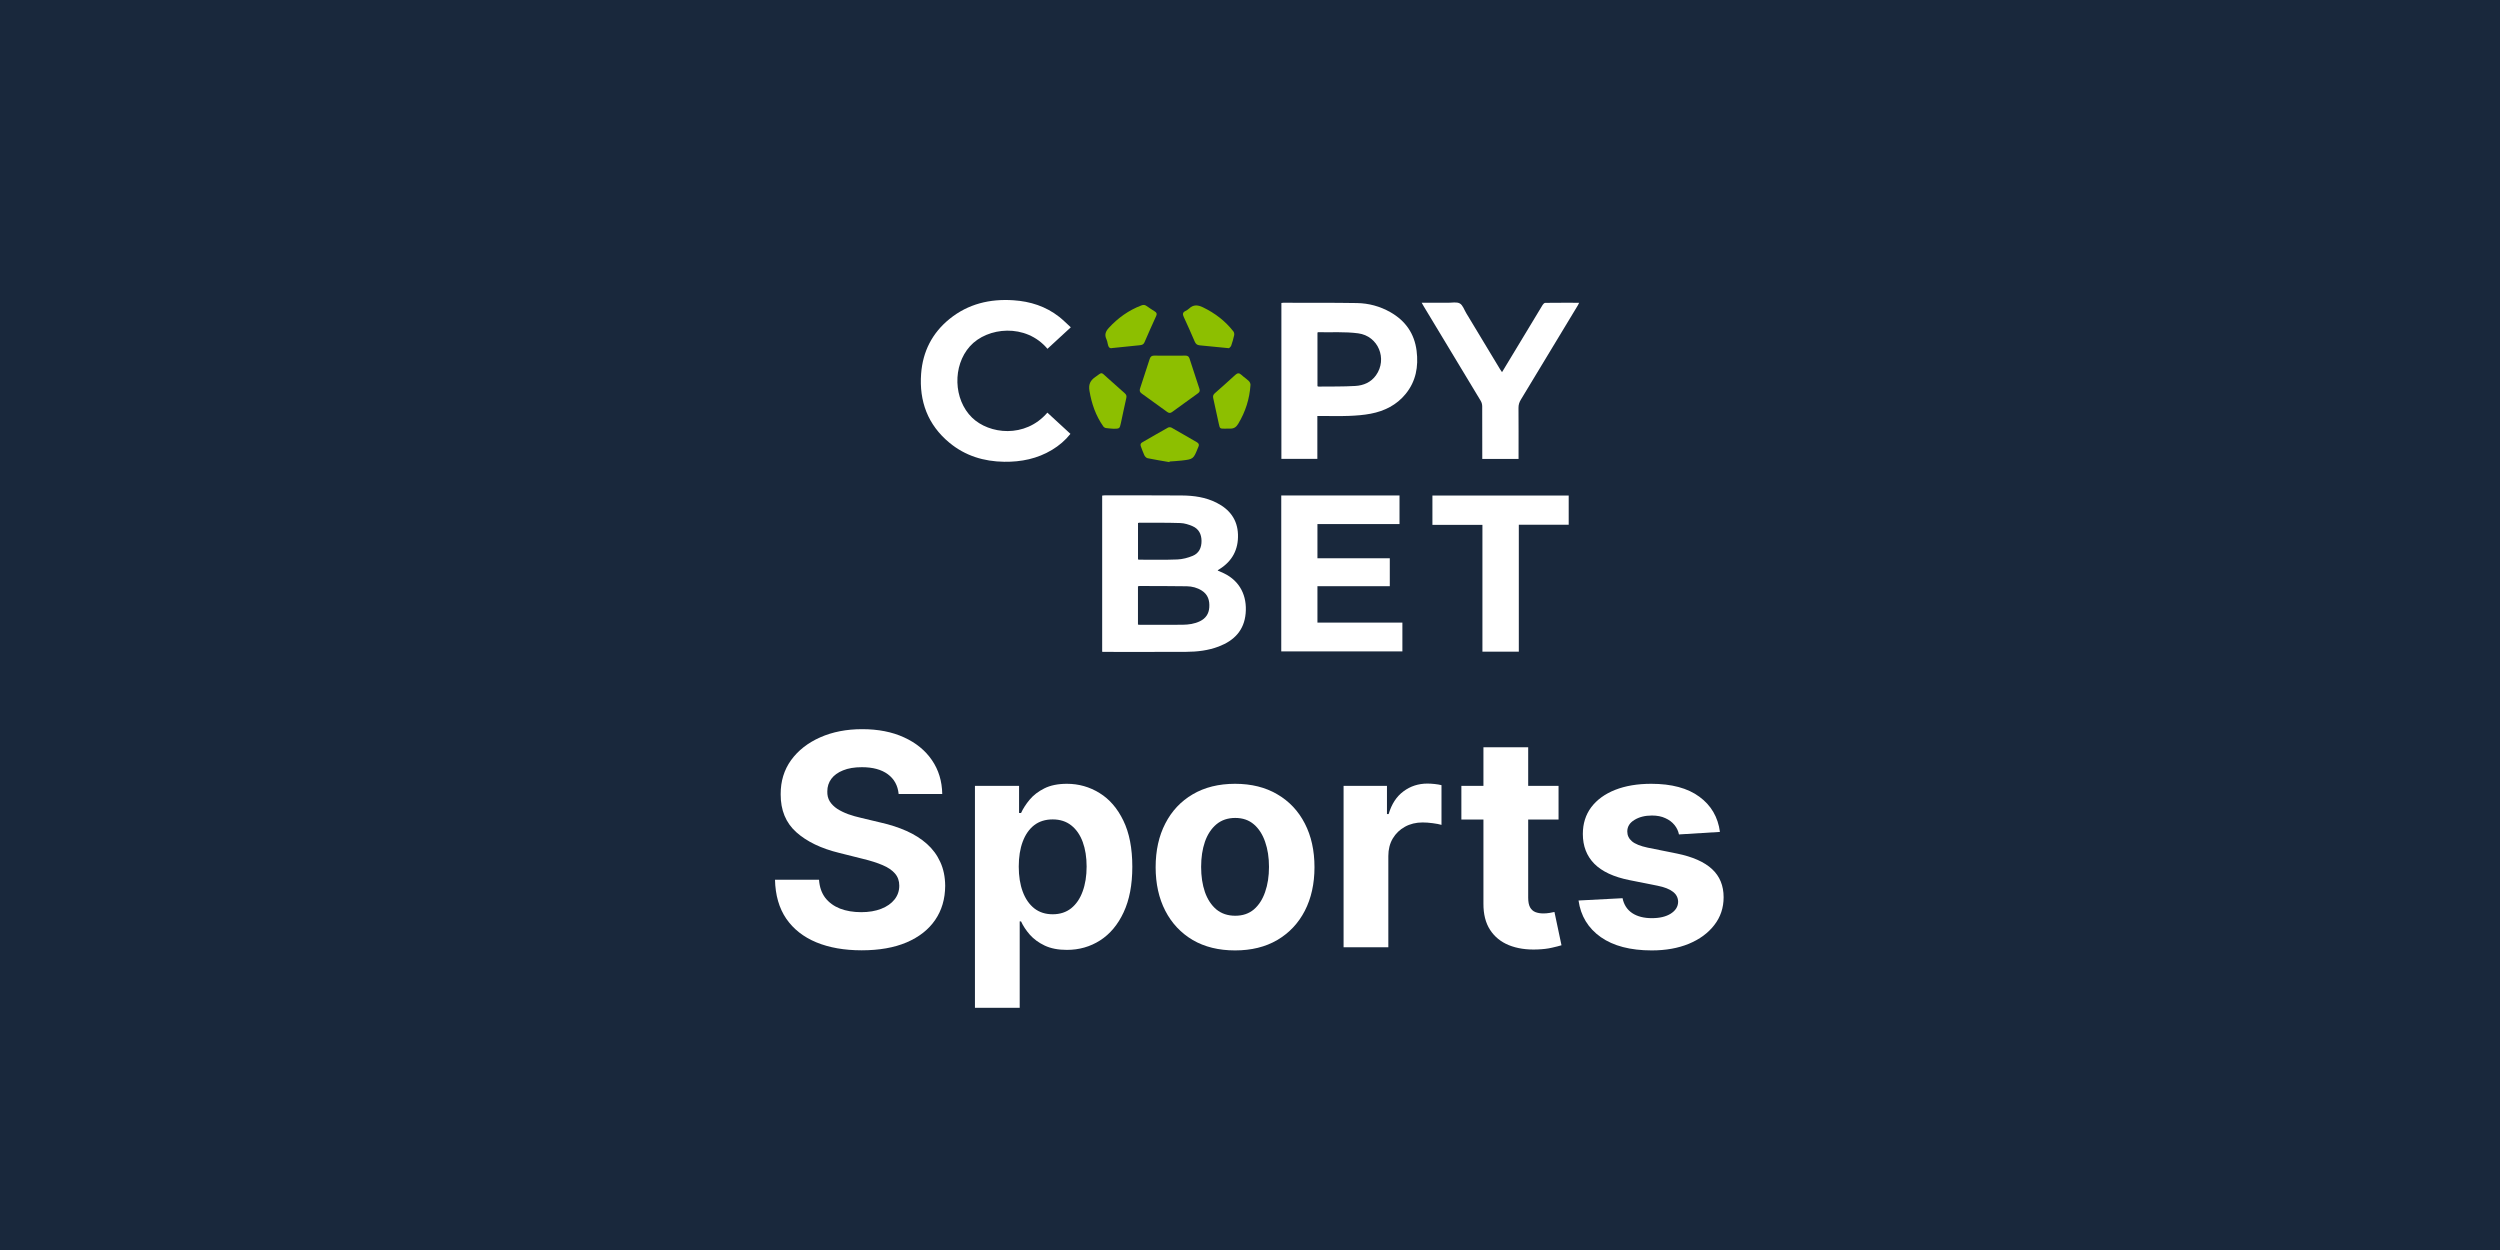 <svg width="600" height="300" viewBox="0 0 600 300" fill="none" xmlns="http://www.w3.org/2000/svg">
<rect x="0" y="0" width="600" height="300" fill="#808080" stroke="none"/>
<g clip-path="url(#clip0_75_2689)">
<rect width="600" height="300" fill="#19283C"/>
<path d="M600 0H0V300H600V0Z" fill="#19283C"/>
<g clip-path="url(#clip1_75_2689)">
<path d="M264.52 156.43V118.94C264.717 118.92 264.902 118.885 265.086 118.885C271.277 118.888 277.468 118.862 283.657 118.914C286.525 118.939 289.353 119.333 291.958 120.646C295.086 122.223 296.994 124.678 297.113 128.26C297.233 131.846 295.769 134.652 292.698 136.581C292.576 136.658 292.453 136.735 292.332 136.813C292.313 136.826 292.303 136.851 292.247 136.93C292.753 137.153 293.254 137.357 293.739 137.592C297.631 139.47 299.326 143.054 298.957 147.216C298.595 151.294 296.191 153.75 292.518 155.153C290.003 156.115 287.362 156.429 284.693 156.442C278.115 156.475 271.538 156.455 264.96 156.455C264.841 156.455 264.723 156.442 264.519 156.429L264.52 156.43ZM273.109 149.908C273.311 149.93 273.429 149.953 273.546 149.953C276.978 149.953 280.41 149.976 283.842 149.939C285.269 149.923 286.685 149.729 287.996 149.09C289.371 148.418 290.121 147.319 290.227 145.793C290.341 144.123 289.925 142.686 288.419 141.734C287.327 141.043 286.1 140.726 284.839 140.705C281.046 140.645 277.252 140.655 273.458 140.643C273.347 140.643 273.237 140.692 273.111 140.723V149.91L273.109 149.908ZM273.121 134.263C273.252 134.29 273.343 134.325 273.435 134.324C276.481 134.321 279.53 134.396 282.571 134.269C283.817 134.216 285.11 133.879 286.265 133.398C287.767 132.774 288.377 131.436 288.367 129.823C288.356 128.207 287.709 126.928 286.206 126.281C285.291 125.887 284.272 125.565 283.289 125.532C280.029 125.425 276.763 125.463 273.5 125.448C273.385 125.448 273.27 125.486 273.121 125.512V134.261V134.263Z" fill="white"/>
<path d="M307.501 156.339V118.914H335.883V125.771H316.186V133.985H333.55V140.689H316.186V149.423H336.574V156.339H307.502H307.501Z" fill="white"/>
<path d="M316.164 99.835V110.126H307.534V72.711C307.698 72.692 307.839 72.663 307.979 72.663C313.878 72.678 319.778 72.637 325.677 72.734C328.508 72.781 331.22 73.516 333.703 74.93C337.317 76.987 339.463 80.056 339.985 84.195C340.459 87.975 339.831 91.504 337.361 94.538C335.191 97.203 332.278 98.657 328.966 99.29C327.267 99.614 325.519 99.747 323.786 99.814C321.541 99.901 319.289 99.835 317.041 99.835C316.78 99.835 316.52 99.835 316.164 99.835ZM316.192 92.688C316.289 92.722 316.378 92.782 316.465 92.78C319.414 92.746 322.368 92.806 325.308 92.628C327.254 92.51 329.034 91.754 330.232 90.077C333.032 86.158 330.809 80.639 325.961 79.999C322.797 79.581 319.55 79.795 316.34 79.731C316.299 79.731 316.258 79.779 316.192 79.821V92.688Z" fill="white"/>
<path d="M256.903 104.129C255.642 105.709 254.176 106.946 252.515 107.952C248.978 110.092 245.089 110.886 241.003 110.827C236.118 110.756 231.647 109.397 227.855 106.252C222.664 101.947 220.579 96.309 221.07 89.687C221.466 84.354 223.726 79.914 227.902 76.535C232.371 72.921 237.583 71.687 243.241 72.065C247.261 72.334 250.969 73.513 254.173 76.016C255.138 76.769 255.997 77.653 256.991 78.554C255.059 80.334 253.227 82.024 251.391 83.715C246.223 77.556 236.956 78.458 232.785 83.105C228.567 87.806 228.815 95.869 233.292 100.231C237.378 104.212 246.021 105.253 251.371 99.033C253.206 100.723 255.04 102.41 256.905 104.126L256.903 104.129Z" fill="white"/>
<path d="M341.2 72.66C343.407 72.66 345.459 72.652 347.513 72.663C348.474 72.669 349.604 72.411 350.35 72.825C351.069 73.224 351.398 74.327 351.883 75.131C354.599 79.629 357.307 84.129 360.021 88.627C360.143 88.828 360.282 89.018 360.486 89.318C361.241 88.07 361.947 86.907 362.648 85.741C365.173 81.553 367.694 77.362 370.232 73.182C370.364 72.964 370.637 72.688 370.848 72.686C373.529 72.653 376.211 72.665 379 72.665C378.865 72.931 378.782 73.118 378.678 73.292C374.121 80.841 369.567 88.391 364.996 95.931C364.621 96.55 364.433 97.158 364.438 97.892C364.469 101.701 364.453 105.509 364.453 109.318V110.137H355.746C355.746 109.833 355.746 109.554 355.746 109.274C355.746 105.346 355.758 101.415 355.73 97.487C355.727 97.057 355.596 96.576 355.376 96.207C350.834 88.646 346.271 81.097 341.713 73.547C341.566 73.303 341.428 73.056 341.202 72.66H341.2Z" fill="white"/>
<path d="M376.488 118.937V125.93H364.516V156.396H355.782V125.969H343.78V118.936H376.488V118.937Z" fill="white"/>
<path d="M280.718 85.356C281.974 85.356 283.231 85.376 284.488 85.347C285.042 85.334 285.33 85.561 285.492 86.07C286.274 88.497 287.062 90.922 287.868 93.341C288.026 93.814 287.896 94.113 287.512 94.388C285.434 95.881 283.364 97.381 281.296 98.887C280.883 99.187 280.538 99.169 280.12 98.862C278.097 97.378 276.061 95.91 274.016 94.454C273.55 94.123 273.436 93.766 273.618 93.221C274.407 90.872 275.175 88.516 275.923 86.154C276.116 85.544 276.457 85.324 277.092 85.344C278.299 85.385 279.508 85.356 280.716 85.356H280.718Z" fill="#8DBF00"/>
<path d="M266.911 83.533C266.301 83.714 265.992 83.256 265.857 82.532C265.787 82.156 265.71 81.765 265.549 81.421C265.039 80.343 265.334 79.537 266.131 78.674C268.333 76.288 270.889 74.462 273.928 73.302C274.378 73.129 274.742 73.131 275.142 73.413C275.811 73.887 276.502 74.332 277.194 74.775C277.61 75.041 277.703 75.352 277.494 75.813C276.54 77.918 275.582 80.024 274.677 82.151C274.438 82.713 274.027 82.803 273.54 82.854C271.407 83.077 269.272 83.292 266.913 83.534L266.911 83.533Z" fill="#8DBF00"/>
<path d="M294.968 83.57C292.454 83.323 290.174 83.094 287.895 82.877C287.304 82.82 286.968 82.531 286.73 81.972C285.88 79.978 284.992 77.998 284.084 76.029C283.804 75.42 283.824 74.986 284.468 74.657C284.789 74.494 285.118 74.308 285.374 74.062C286.415 73.064 287.465 73.154 288.708 73.755C291.589 75.148 294.056 77.026 296.018 79.545C296.192 79.768 296.26 80.176 296.199 80.458C296.016 81.303 295.777 82.14 295.489 82.956C295.392 83.231 295.085 83.434 294.966 83.569L294.968 83.57Z" fill="#8DBF00"/>
<path d="M267.282 102.904C266.657 102.852 266.028 102.83 265.411 102.73C265.185 102.694 264.919 102.523 264.787 102.333C262.982 99.763 261.984 96.9 261.473 93.803C261.221 92.275 261.629 91.351 262.867 90.482C264.598 89.266 264.167 89.238 265.676 90.576C267.102 91.841 268.512 93.122 269.942 94.382C270.305 94.702 270.431 95.015 270.315 95.517C269.855 97.507 269.458 99.511 269.02 101.507C268.716 102.885 268.703 102.882 267.283 102.905L267.282 102.904Z" fill="#8DBF00"/>
<path d="M294.274 102.878C294.176 102.878 294.081 102.878 293.983 102.878C292.782 102.885 292.774 102.887 292.515 101.712C292.061 99.649 291.622 97.579 291.165 95.516C291.059 95.038 291.195 94.696 291.563 94.372C293.211 92.922 294.855 91.466 296.468 89.978C297.005 89.483 297.418 89.473 297.949 89.975C298.508 90.504 299.172 90.924 299.725 91.458C299.95 91.674 300.136 92.074 300.117 92.376C299.901 95.723 298.916 98.828 297.174 101.709C296.712 102.474 296.167 102.882 295.287 102.864C294.949 102.856 294.611 102.864 294.272 102.864C294.272 102.869 294.272 102.874 294.272 102.879L294.274 102.878Z" fill="#8DBF00"/>
<path d="M280.665 110.911C278.915 110.606 277.161 110.328 275.422 109.972C275.12 109.91 274.789 109.56 274.643 109.26C274.306 108.57 274.081 107.828 273.798 107.111C273.623 106.671 273.763 106.377 274.159 106.149C276.211 104.972 278.251 103.776 280.317 102.623C280.537 102.501 280.948 102.512 281.17 102.638C283.21 103.783 285.226 104.975 287.256 106.138C287.719 106.404 287.844 106.741 287.623 107.219C287.572 107.328 287.526 107.439 287.481 107.551C286.432 110.165 286.387 110.211 283.585 110.533C282.628 110.643 281.664 110.686 280.702 110.761C280.689 110.812 280.676 110.861 280.663 110.912L280.665 110.911Z" fill="#8DBF00"/>
</g>
<path d="M412.785 199.658L402.952 200.263C402.784 199.423 402.423 198.667 401.868 197.994C401.313 197.305 400.582 196.759 399.675 196.355C398.784 195.935 397.716 195.725 396.473 195.725C394.809 195.725 393.405 196.078 392.262 196.784C391.119 197.473 390.548 198.398 390.548 199.557C390.548 200.482 390.917 201.264 391.657 201.902C392.396 202.541 393.666 203.054 395.464 203.44L402.473 204.852C406.238 205.625 409.045 206.869 410.894 208.584C412.743 210.298 413.668 212.551 413.668 215.341C413.668 217.879 412.92 220.106 411.424 222.022C409.945 223.938 407.911 225.434 405.322 226.51C402.751 227.569 399.784 228.099 396.422 228.099C391.295 228.099 387.211 227.031 384.169 224.897C381.143 222.745 379.37 219.82 378.849 216.122L389.413 215.568C389.732 217.131 390.505 218.324 391.733 219.148C392.96 219.955 394.531 220.358 396.447 220.358C398.33 220.358 399.843 219.997 400.986 219.274C402.146 218.534 402.734 217.585 402.751 216.425C402.734 215.45 402.322 214.652 401.515 214.03C400.708 213.391 399.465 212.904 397.784 212.567L391.077 211.231C387.295 210.475 384.48 209.164 382.631 207.298C380.798 205.432 379.882 203.054 379.882 200.163C379.882 197.675 380.555 195.532 381.899 193.733C383.261 191.935 385.169 190.548 387.623 189.573C390.094 188.598 392.985 188.111 396.296 188.111C401.187 188.111 405.037 189.144 407.844 191.212C410.668 193.279 412.315 196.095 412.785 199.658Z" fill="white"/>
<path d="M374.052 188.615V196.683H350.729V188.615H374.052ZM356.024 179.337H366.765V215.442C366.765 216.433 366.916 217.207 367.219 217.761C367.521 218.299 367.942 218.677 368.479 218.896C369.034 219.114 369.673 219.224 370.396 219.224C370.9 219.224 371.404 219.182 371.908 219.098C372.413 218.997 372.799 218.921 373.068 218.871L374.758 226.863C374.22 227.031 373.463 227.225 372.488 227.443C371.513 227.678 370.328 227.821 368.933 227.872C366.345 227.973 364.076 227.628 362.126 226.838C360.193 226.048 358.688 224.821 357.613 223.157C356.537 221.493 356.007 219.392 356.024 216.854V179.337Z" fill="white"/>
<path d="M322.459 227.342V188.615H332.872V195.372H333.276C333.982 192.968 335.167 191.153 336.831 189.926C338.495 188.682 340.411 188.06 342.579 188.06C343.117 188.06 343.697 188.094 344.319 188.161C344.941 188.228 345.487 188.321 345.958 188.438V197.969C345.454 197.818 344.756 197.683 343.865 197.566C342.975 197.448 342.159 197.389 341.42 197.389C339.84 197.389 338.428 197.734 337.184 198.423C335.957 199.095 334.982 200.037 334.259 201.247C333.553 202.457 333.2 203.852 333.2 205.432V227.342H322.459Z" fill="white"/>
<path d="M296.415 228.099C292.498 228.099 289.111 227.267 286.254 225.603C283.413 223.922 281.22 221.585 279.673 218.593C278.127 215.585 277.354 212.097 277.354 208.13C277.354 204.129 278.127 200.633 279.673 197.641C281.22 194.632 283.413 192.296 286.254 190.632C289.111 188.951 292.498 188.111 296.415 188.111C300.331 188.111 303.71 188.951 306.55 190.632C309.408 192.296 311.61 194.632 313.156 197.641C314.702 200.633 315.476 204.129 315.476 208.13C315.476 212.097 314.702 215.585 313.156 218.593C311.61 221.585 309.408 223.922 306.55 225.603C303.71 227.267 300.331 228.099 296.415 228.099ZM296.465 219.778C298.247 219.778 299.734 219.274 300.928 218.266C302.121 217.24 303.02 215.845 303.626 214.08C304.247 212.315 304.558 210.307 304.558 208.054C304.558 205.802 304.247 203.793 303.626 202.028C303.02 200.263 302.121 198.868 300.928 197.843C299.734 196.818 298.247 196.305 296.465 196.305C294.666 196.305 293.154 196.818 291.927 197.843C290.716 198.868 289.8 200.263 289.178 202.028C288.573 203.793 288.271 205.802 288.271 208.054C288.271 210.307 288.573 212.315 289.178 214.08C289.8 215.845 290.716 217.24 291.927 218.266C293.154 219.274 294.666 219.778 296.465 219.778Z" fill="white"/>
<path d="M233.987 241.865V188.615H244.576V195.12H245.055C245.526 194.078 246.207 193.019 247.098 191.943C248.005 190.851 249.182 189.943 250.627 189.22C252.09 188.481 253.905 188.111 256.073 188.111C258.897 188.111 261.503 188.85 263.89 190.329C266.276 191.792 268.184 194.002 269.613 196.961C271.042 199.902 271.756 203.592 271.756 208.029C271.756 212.349 271.058 215.996 269.663 218.972C268.285 221.93 266.402 224.174 264.016 225.703C261.646 227.216 258.99 227.973 256.048 227.973C253.964 227.973 252.191 227.628 250.728 226.939C249.283 226.25 248.098 225.384 247.173 224.342C246.249 223.283 245.543 222.216 245.055 221.14H244.728V241.865H233.987ZM244.501 207.979C244.501 210.281 244.82 212.29 245.459 214.005C246.097 215.719 247.022 217.055 248.232 218.013C249.442 218.955 250.913 219.425 252.644 219.425C254.393 219.425 255.872 218.946 257.082 217.988C258.292 217.013 259.208 215.669 259.83 213.954C260.469 212.223 260.788 210.231 260.788 207.979C260.788 205.743 260.477 203.776 259.855 202.079C259.234 200.381 258.317 199.053 257.107 198.095C255.897 197.137 254.409 196.658 252.644 196.658C250.896 196.658 249.417 197.12 248.207 198.045C247.014 198.969 246.097 200.28 245.459 201.978C244.82 203.676 244.501 205.676 244.501 207.979Z" fill="white"/>
<path d="M215.676 190.556C215.474 188.523 214.608 186.943 213.079 185.816C211.549 184.69 209.473 184.127 206.851 184.127C205.069 184.127 203.565 184.379 202.338 184.884C201.111 185.371 200.17 186.052 199.514 186.926C198.875 187.8 198.556 188.792 198.556 189.901C198.522 190.825 198.716 191.632 199.136 192.321C199.573 193.011 200.17 193.607 200.926 194.112C201.683 194.599 202.557 195.028 203.548 195.397C204.54 195.75 205.599 196.053 206.725 196.305L211.364 197.414C213.617 197.919 215.684 198.591 217.567 199.431C219.449 200.272 221.08 201.306 222.458 202.533C223.836 203.76 224.904 205.205 225.66 206.869C226.433 208.533 226.828 210.441 226.845 212.593C226.828 215.753 226.022 218.493 224.425 220.812C222.845 223.115 220.559 224.905 217.567 226.183C214.592 227.443 211.003 228.074 206.801 228.074C202.632 228.074 199.002 227.435 195.909 226.157C192.833 224.88 190.429 222.989 188.698 220.484C186.983 217.963 186.084 214.845 186 211.13H196.564C196.682 212.862 197.178 214.307 198.052 215.467C198.943 216.61 200.128 217.476 201.607 218.064C203.103 218.635 204.792 218.921 206.675 218.921C208.524 218.921 210.129 218.652 211.49 218.114C212.869 217.576 213.936 216.828 214.692 215.87C215.449 214.912 215.827 213.811 215.827 212.567C215.827 211.408 215.482 210.433 214.793 209.643C214.121 208.853 213.129 208.18 211.818 207.626C210.524 207.071 208.935 206.567 207.053 206.113L201.43 204.701C197.077 203.642 193.64 201.986 191.118 199.734C188.597 197.482 187.345 194.448 187.362 190.632C187.345 187.506 188.177 184.774 189.858 182.438C191.555 180.101 193.883 178.278 196.842 176.967C199.8 175.656 203.162 175 206.927 175C210.759 175 214.104 175.656 216.962 176.967C219.836 178.278 222.071 180.101 223.668 182.438C225.265 184.774 226.089 187.48 226.139 190.556H215.676Z" fill="white"/>
</g>
<defs>
<clipPath id="clip0_75_2689">
<rect width="600" height="300" fill="white"/>
</clipPath>
<clipPath id="clip1_75_2689">
<rect width="158" height="84.461" fill="white" transform="translate(221 72)"/>
</clipPath>
</defs>
</svg>
